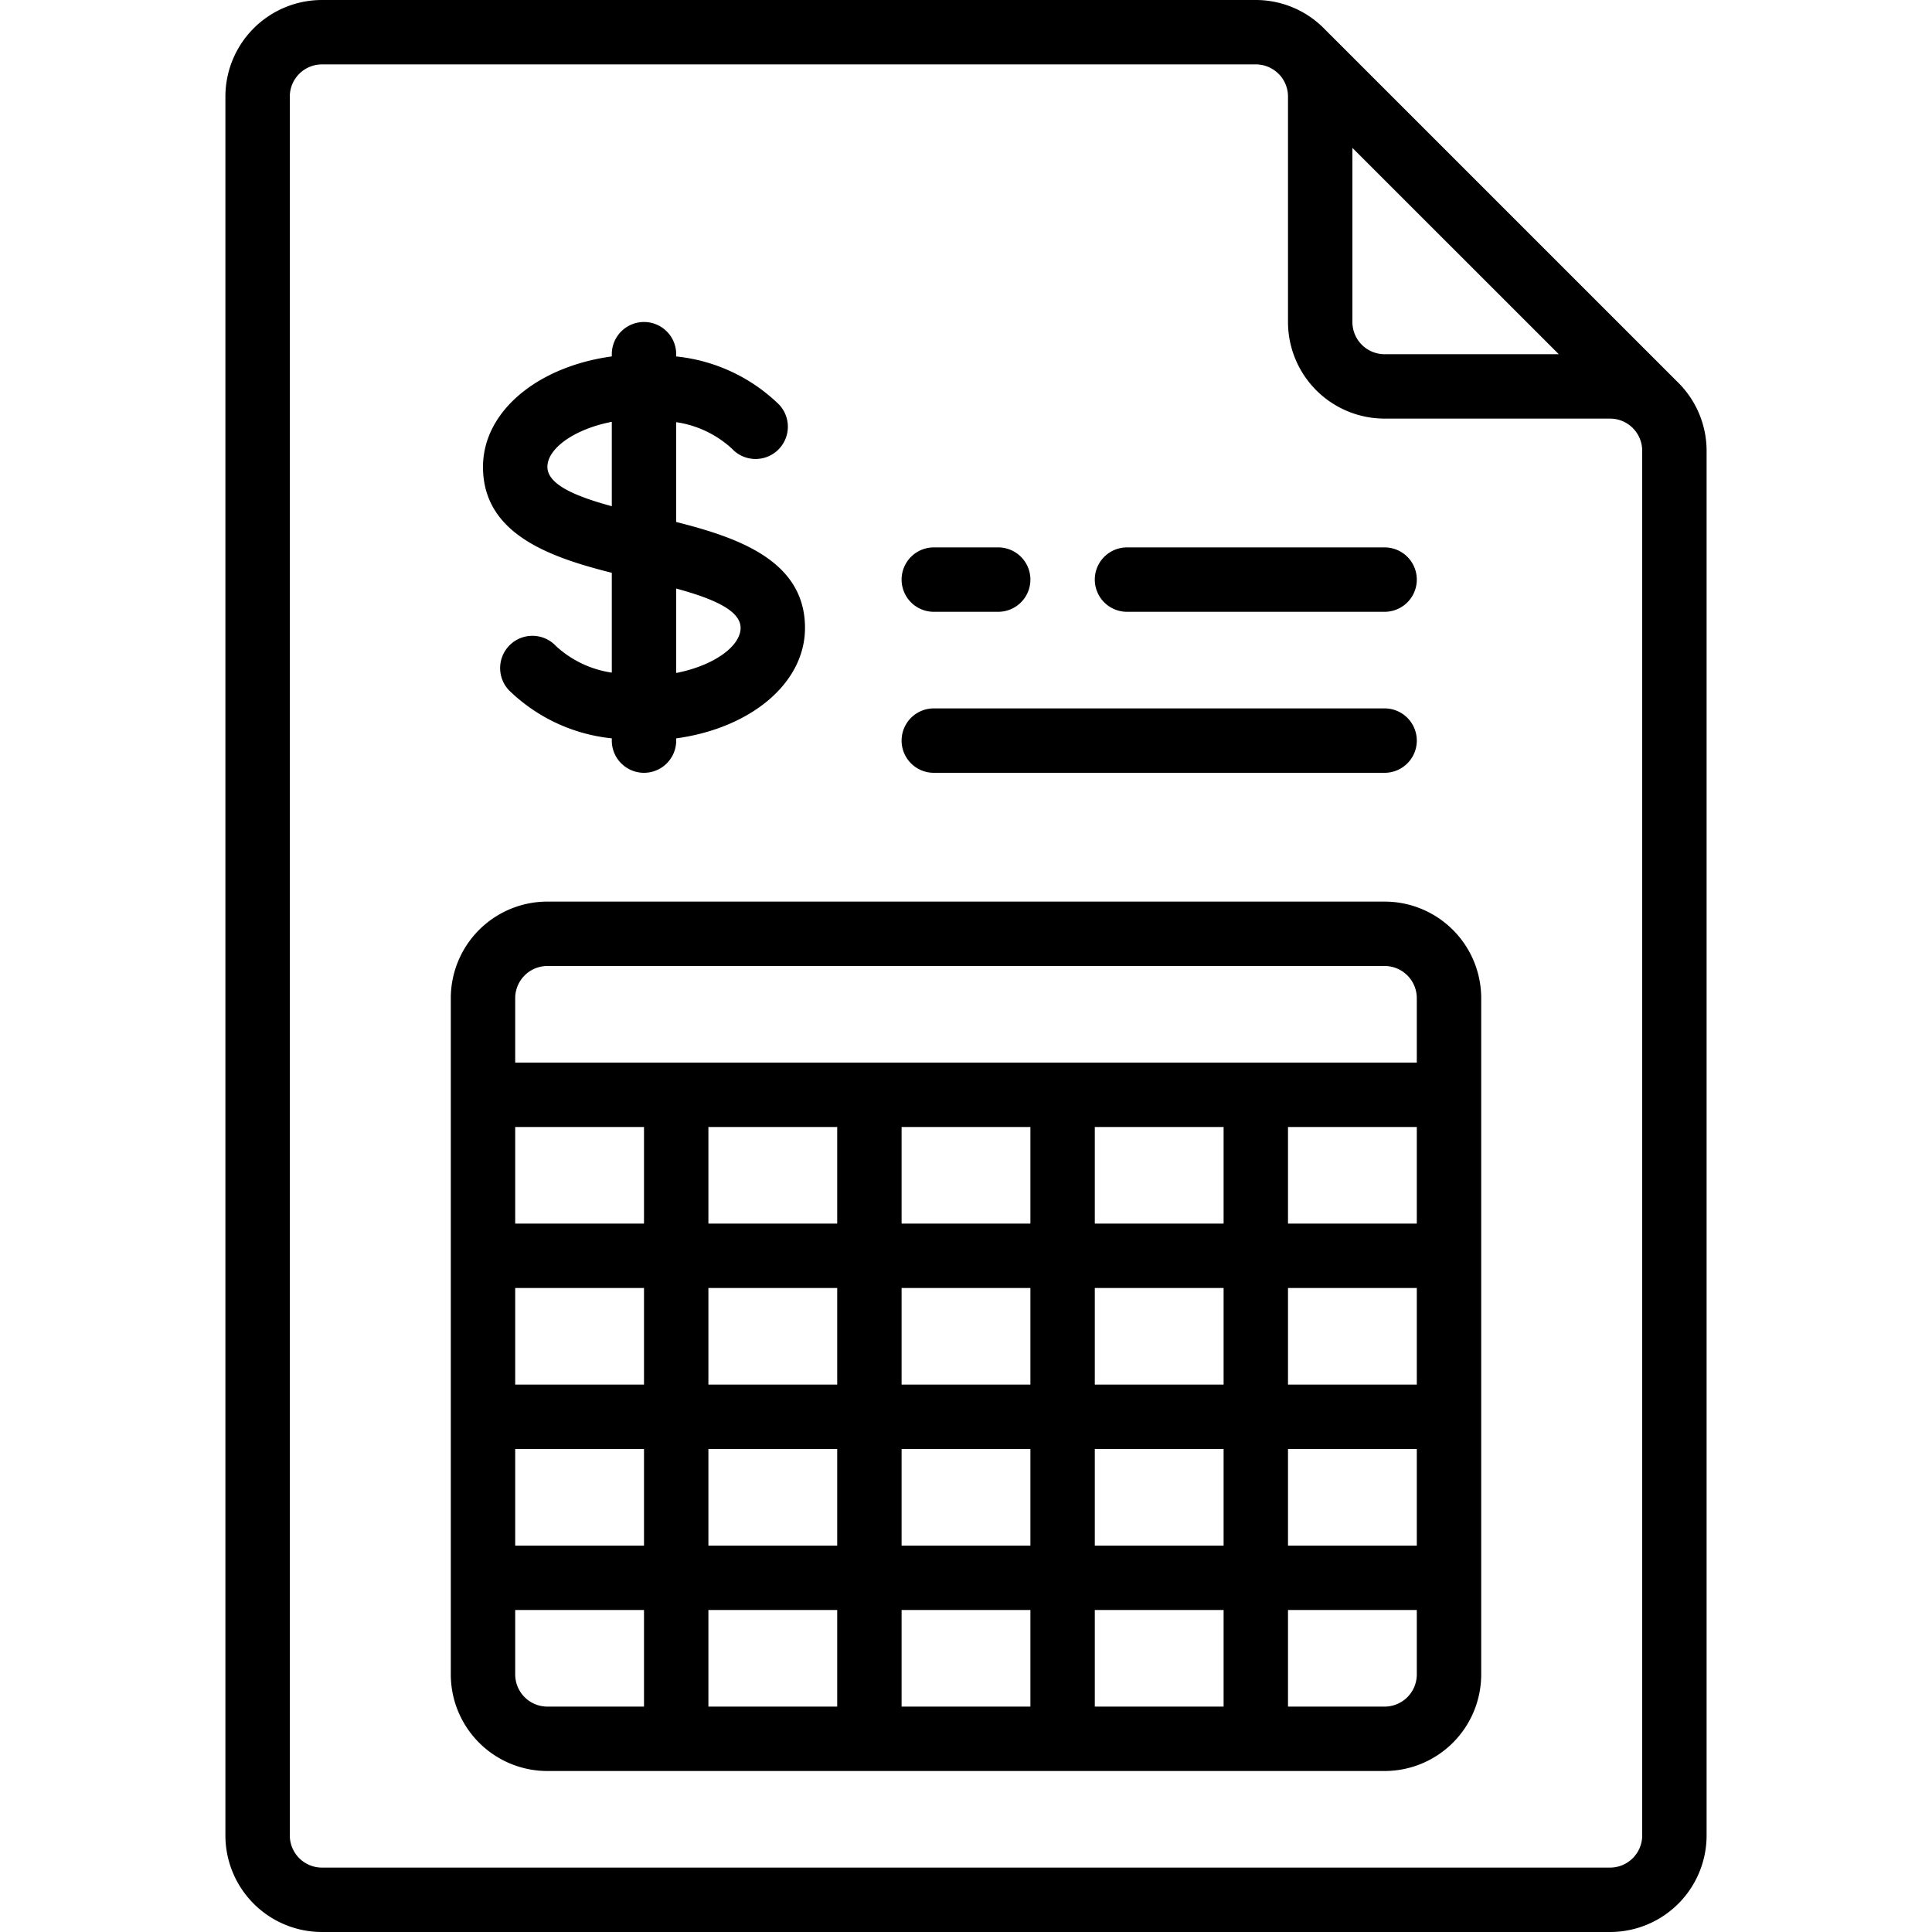 <?xml version="1.0" encoding="UTF-8"?> <svg xmlns="http://www.w3.org/2000/svg" id="Icons" height="512" viewBox="0 0 60 60" width="512"><path d="m43 28h-26a3 3 0 0 0 -3 3v21a3 3 0 0 0 3 3h26a3 3 0 0 0 3-3v-21a3 3 0 0 0 -3-3zm-26 2h26a1 1 0 0 1 1 1v2h-28v-2a1 1 0 0 1 1-1zm11 13v-3h4v3zm4 2v3h-4v-3zm-6-2h-4v-3h4zm8-3h4v3h-4zm0-2v-3h4v3zm-2 0h-4v-3h4zm-6 0h-4v-3h4zm-6 0h-4v-3h4zm0 2v3h-4v-3zm0 5v3h-4v-3zm2 0h4v3h-4zm4 5v3h-4v-3zm2 0h4v3h-4zm6 0h4v3h-4zm0-2v-3h4v3zm6-3h4v3h-4zm0-2v-3h4v3zm0-5v-3h4v3zm-24 14v-2h4v3h-3a1 1 0 0 1 -1-1zm27 1h-3v-3h4v2a1 1 0 0 1 -1 1z"></path><path d="m41.15.916a2.985 2.985 0 0 0 -2.15-.916h-29a3 3 0 0 0 -3 3v54a3 3 0 0 0 3 3h40a3 3 0 0 0 3-3v-43a2.989 2.989 0 0 0 -.913-2.148zm.85 3.677 6.409 6.407h-5.409a1 1 0 0 1 -1-1zm9 52.407a1 1 0 0 1 -1 1h-40a1 1 0 0 1 -1-1v-54a1 1 0 0 1 1-1h29a1 1 0 0 1 .707.293l.02.019a1 1 0 0 1 .273.688v7a3 3 0 0 0 3 3h7a1 1 0 0 1 1 1z"></path><path d="m19 17.789v3.1a3.25 3.25 0 0 1 -1.731-.823 1 1 0 0 0 -1.469 1.364 5.35 5.35 0 0 0 3.2 1.5v.07a1 1 0 0 0 2 0v-.069c2.309-.316 4-1.709 4-3.431 0-2.077-2.056-2.8-4-3.289v-3.1a3.25 3.25 0 0 1 1.731.823 1 1 0 0 0 1.469-1.364 5.35 5.35 0 0 0 -3.2-1.5v-.07a1 1 0 0 0 -2 0v.069c-2.309.316-4 1.709-4 3.431 0 2.077 2.056 2.8 4 3.289zm4 1.711c0 .561-.812 1.168-2 1.4v-2.622c1.083.295 2 .66 2 1.222zm-4-6.4v2.621c-1.083-.295-2-.66-2-1.222s.812-1.167 2-1.399z"></path><path d="m29 19h2a1 1 0 0 0 0-2h-2a1 1 0 0 0 0 2z"></path><path d="m35 19h8a1 1 0 0 0 0-2h-8a1 1 0 0 0 0 2z"></path><path d="m29 24h14a1 1 0 0 0 0-2h-14a1 1 0 0 0 0 2z"></path></svg> 